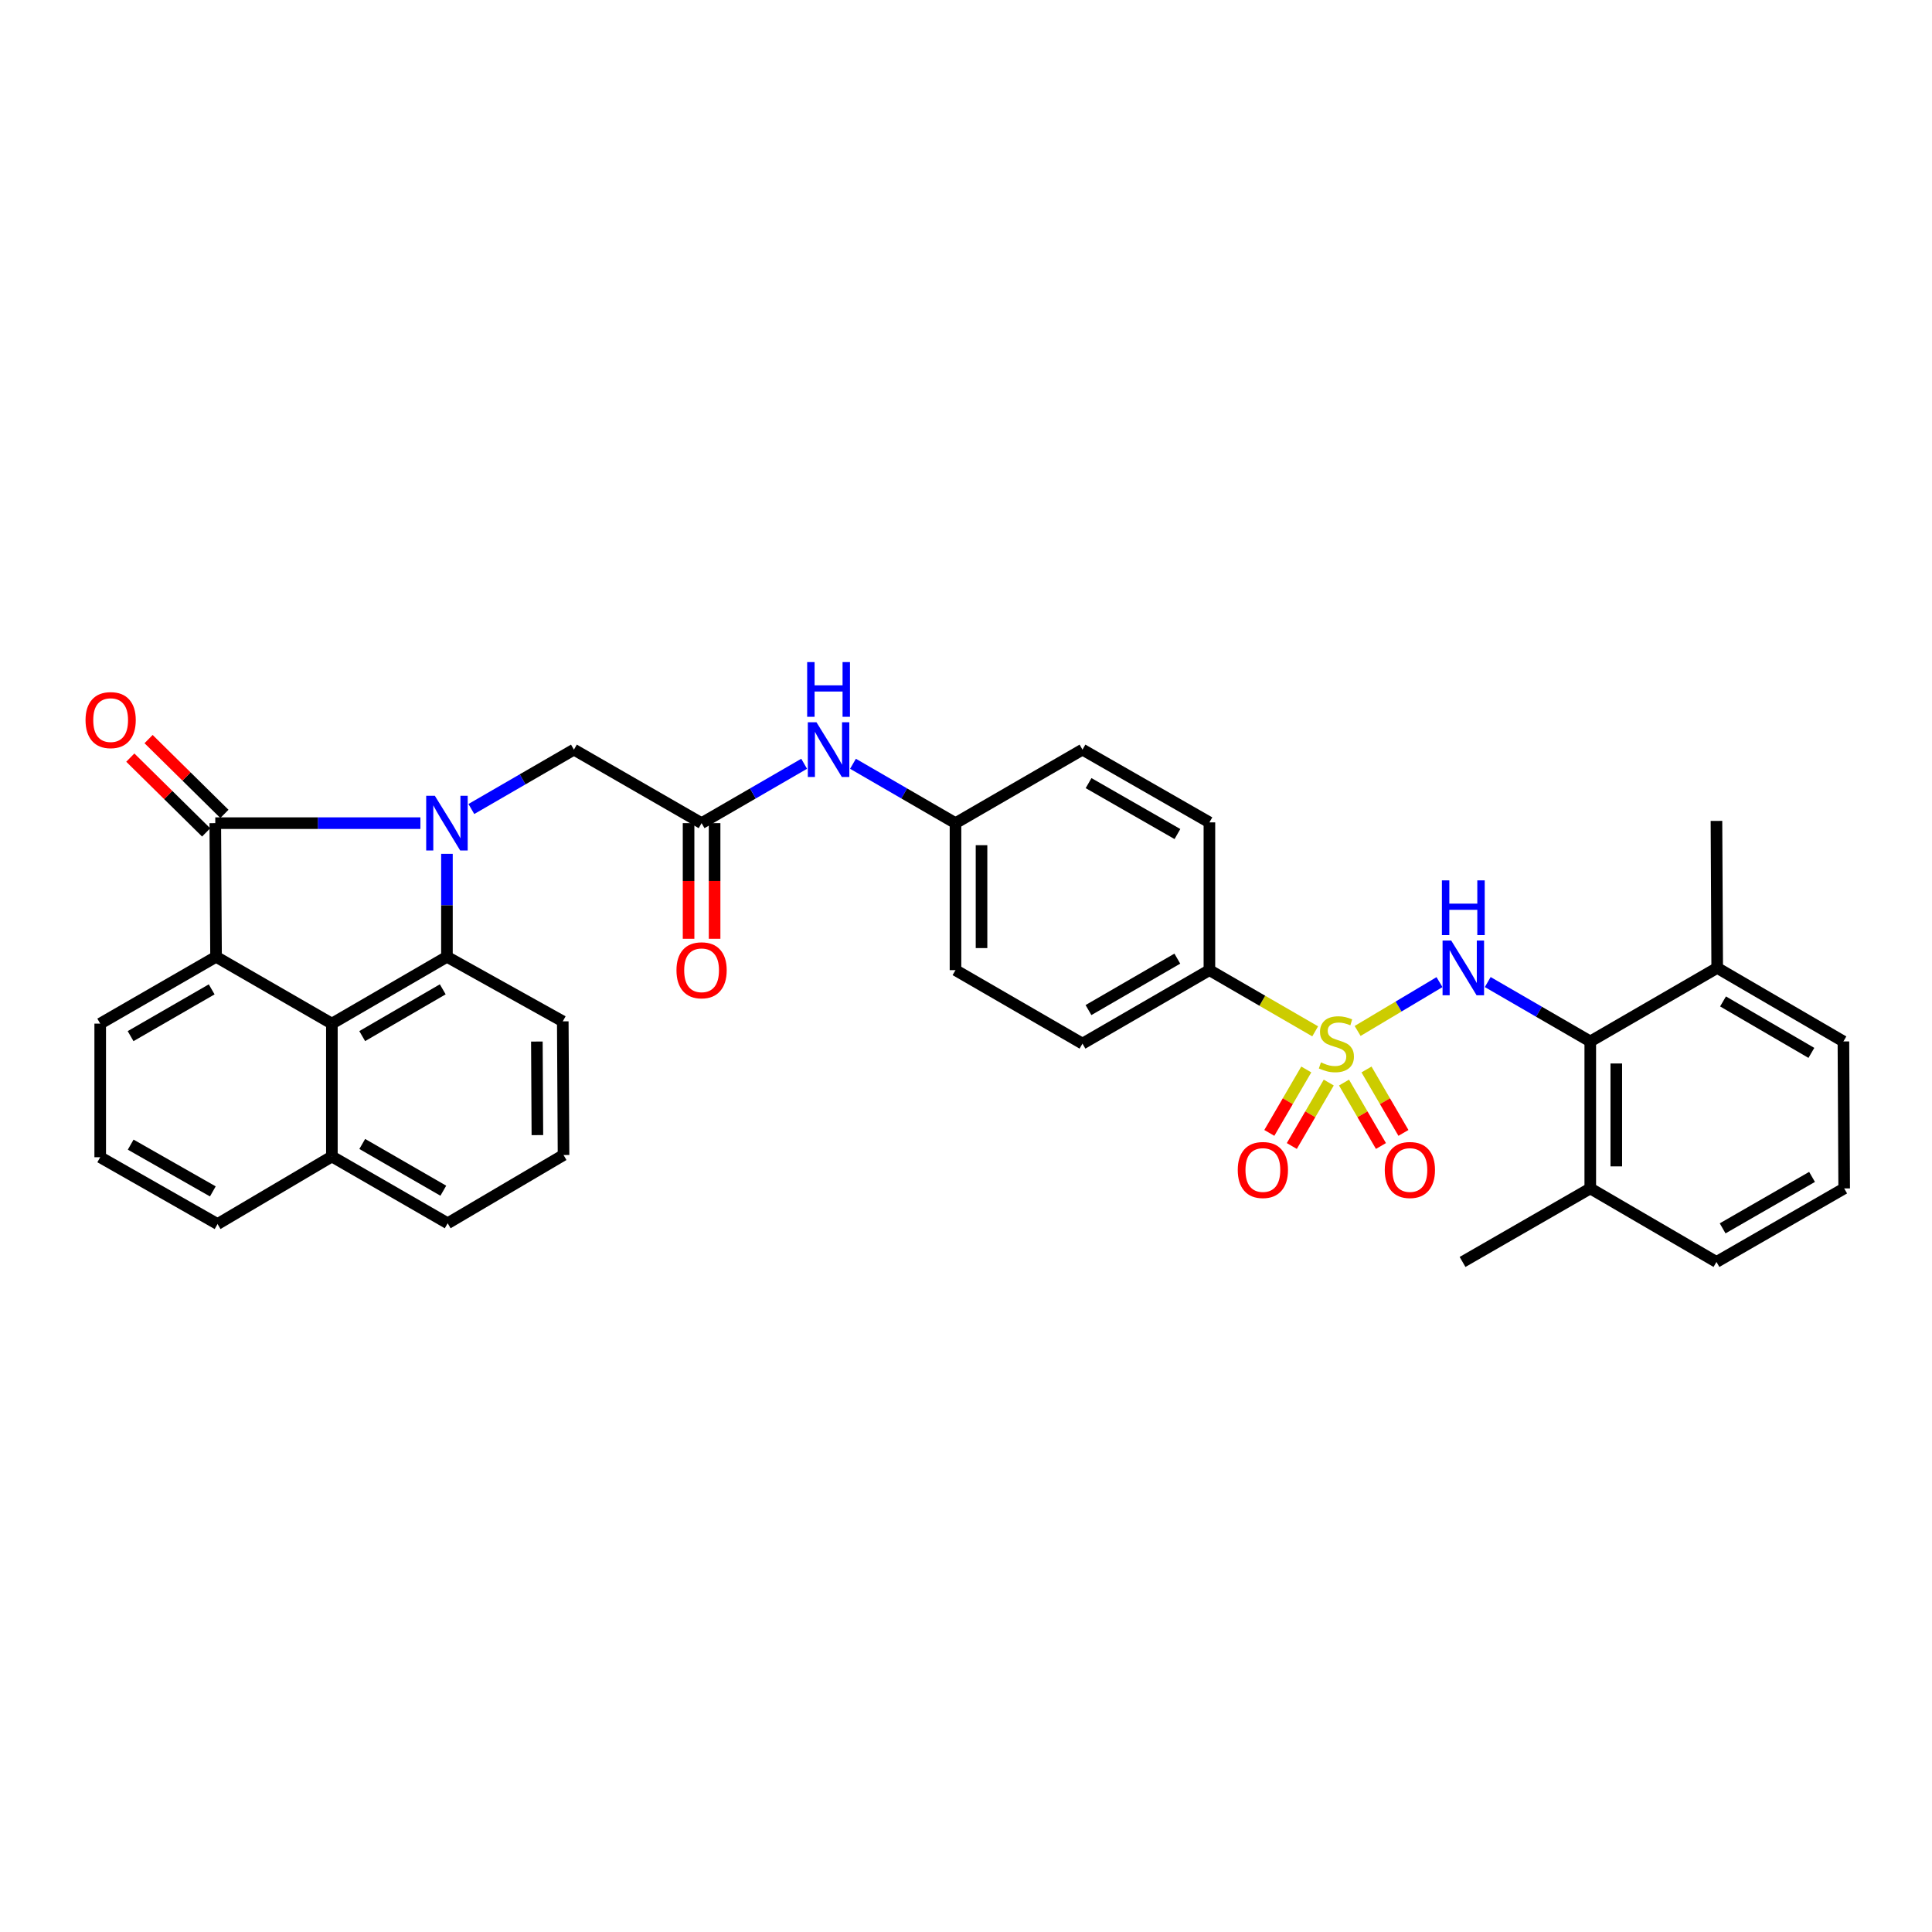 <?xml version='1.0' encoding='iso-8859-1'?>
<svg version='1.1' baseProfile='full'
              xmlns='http://www.w3.org/2000/svg'
                      xmlns:rdkit='http://www.rdkit.org/xml'
                      xmlns:xlink='http://www.w3.org/1999/xlink'
                  xml:space='preserve'
width='1000px' height='1000px' viewBox='0 0 1000 1000'>
<!-- END OF HEADER -->
<rect style='opacity:1.0;fill:#FFFFFF;stroke:none' width='1000' height='1000' x='0' y='0'> </rect>
<path class='bond-1' d='M 217.598,426.061 L 164.513,426.061' style='fill:none;fill-rule:evenodd;stroke:#0000FF;stroke-width:6px;stroke-linecap:butt;stroke-linejoin:miter;stroke-opacity:1' />
<path class='bond-1' d='M 164.513,426.061 L 111.429,426.061' style='fill:none;fill-rule:evenodd;stroke:#000000;stroke-width:6px;stroke-linecap:butt;stroke-linejoin:miter;stroke-opacity:1' />
<path class='bond-2' d='M 231.335,441.95 L 231.335,468.593' style='fill:none;fill-rule:evenodd;stroke:#0000FF;stroke-width:6px;stroke-linecap:butt;stroke-linejoin:miter;stroke-opacity:1' />
<path class='bond-2' d='M 231.335,468.593 L 231.335,495.237' style='fill:none;fill-rule:evenodd;stroke:#000000;stroke-width:6px;stroke-linecap:butt;stroke-linejoin:miter;stroke-opacity:1' />
<path class='bond-7' d='M 243.974,418.743 L 270.518,403.375' style='fill:none;fill-rule:evenodd;stroke:#0000FF;stroke-width:6px;stroke-linecap:butt;stroke-linejoin:miter;stroke-opacity:1' />
<path class='bond-7' d='M 270.518,403.375 L 297.062,388.007' style='fill:none;fill-rule:evenodd;stroke:#000000;stroke-width:6px;stroke-linecap:butt;stroke-linejoin:miter;stroke-opacity:1' />
<path class='bond-0' d='M 680.735,533.821 L 653.361,517.979' style='fill:none;fill-rule:evenodd;stroke:#CCCC00;stroke-width:6px;stroke-linecap:butt;stroke-linejoin:miter;stroke-opacity:1' />
<path class='bond-0' d='M 653.361,517.979 L 625.987,502.137' style='fill:none;fill-rule:evenodd;stroke:#000000;stroke-width:6px;stroke-linecap:butt;stroke-linejoin:miter;stroke-opacity:1' />
<path class='bond-4' d='M 702.706,533.619 L 723.892,520.983' style='fill:none;fill-rule:evenodd;stroke:#CCCC00;stroke-width:6px;stroke-linecap:butt;stroke-linejoin:miter;stroke-opacity:1' />
<path class='bond-4' d='M 723.892,520.983 L 745.078,508.347' style='fill:none;fill-rule:evenodd;stroke:#0000FF;stroke-width:6px;stroke-linecap:butt;stroke-linejoin:miter;stroke-opacity:1' />
<path class='bond-10' d='M 676.126,553.555 L 666.563,569.973' style='fill:none;fill-rule:evenodd;stroke:#CCCC00;stroke-width:6px;stroke-linecap:butt;stroke-linejoin:miter;stroke-opacity:1' />
<path class='bond-10' d='M 666.563,569.973 L 657,586.39' style='fill:none;fill-rule:evenodd;stroke:#FF0000;stroke-width:6px;stroke-linecap:butt;stroke-linejoin:miter;stroke-opacity:1' />
<path class='bond-10' d='M 687.765,560.335 L 678.203,576.752' style='fill:none;fill-rule:evenodd;stroke:#CCCC00;stroke-width:6px;stroke-linecap:butt;stroke-linejoin:miter;stroke-opacity:1' />
<path class='bond-10' d='M 678.203,576.752 L 668.64,593.17' style='fill:none;fill-rule:evenodd;stroke:#FF0000;stroke-width:6px;stroke-linecap:butt;stroke-linejoin:miter;stroke-opacity:1' />
<path class='bond-11' d='M 695.658,560.334 L 705.217,576.751' style='fill:none;fill-rule:evenodd;stroke:#CCCC00;stroke-width:6px;stroke-linecap:butt;stroke-linejoin:miter;stroke-opacity:1' />
<path class='bond-11' d='M 705.217,576.751 L 714.776,593.169' style='fill:none;fill-rule:evenodd;stroke:#FF0000;stroke-width:6px;stroke-linecap:butt;stroke-linejoin:miter;stroke-opacity:1' />
<path class='bond-11' d='M 707.298,553.556 L 716.857,569.974' style='fill:none;fill-rule:evenodd;stroke:#CCCC00;stroke-width:6px;stroke-linecap:butt;stroke-linejoin:miter;stroke-opacity:1' />
<path class='bond-11' d='M 716.857,569.974 L 726.416,586.391' style='fill:none;fill-rule:evenodd;stroke:#FF0000;stroke-width:6px;stroke-linecap:butt;stroke-linejoin:miter;stroke-opacity:1' />
<path class='bond-3' d='M 111.429,426.061 L 111.826,495.237' style='fill:none;fill-rule:evenodd;stroke:#000000;stroke-width:6px;stroke-linecap:butt;stroke-linejoin:miter;stroke-opacity:1' />
<path class='bond-12' d='M 116.158,421.265 L 96.531,401.906' style='fill:none;fill-rule:evenodd;stroke:#000000;stroke-width:6px;stroke-linecap:butt;stroke-linejoin:miter;stroke-opacity:1' />
<path class='bond-12' d='M 96.531,401.906 L 76.903,382.547' style='fill:none;fill-rule:evenodd;stroke:#FF0000;stroke-width:6px;stroke-linecap:butt;stroke-linejoin:miter;stroke-opacity:1' />
<path class='bond-12' d='M 106.699,430.856 L 87.072,411.496' style='fill:none;fill-rule:evenodd;stroke:#000000;stroke-width:6px;stroke-linecap:butt;stroke-linejoin:miter;stroke-opacity:1' />
<path class='bond-12' d='M 87.072,411.496 L 67.444,392.137' style='fill:none;fill-rule:evenodd;stroke:#FF0000;stroke-width:6px;stroke-linecap:butt;stroke-linejoin:miter;stroke-opacity:1' />
<path class='bond-5' d='M 231.335,495.237 L 171.783,529.825' style='fill:none;fill-rule:evenodd;stroke:#000000;stroke-width:6px;stroke-linecap:butt;stroke-linejoin:miter;stroke-opacity:1' />
<path class='bond-5' d='M 229.168,512.073 L 187.481,536.285' style='fill:none;fill-rule:evenodd;stroke:#000000;stroke-width:6px;stroke-linecap:butt;stroke-linejoin:miter;stroke-opacity:1' />
<path class='bond-21' d='M 231.335,495.237 L 291.292,528.65' style='fill:none;fill-rule:evenodd;stroke:#000000;stroke-width:6px;stroke-linecap:butt;stroke-linejoin:miter;stroke-opacity:1' />
<path class='bond-22' d='M 111.826,495.237 L 51.869,529.825' style='fill:none;fill-rule:evenodd;stroke:#000000;stroke-width:6px;stroke-linecap:butt;stroke-linejoin:miter;stroke-opacity:1' />
<path class='bond-22' d='M 109.563,512.093 L 67.593,536.305' style='fill:none;fill-rule:evenodd;stroke:#000000;stroke-width:6px;stroke-linecap:butt;stroke-linejoin:miter;stroke-opacity:1' />
<path class='bond-34' d='M 111.826,495.237 L 171.783,529.825' style='fill:none;fill-rule:evenodd;stroke:#000000;stroke-width:6px;stroke-linecap:butt;stroke-linejoin:miter;stroke-opacity:1' />
<path class='bond-6' d='M 770.049,508.311 L 796.585,523.678' style='fill:none;fill-rule:evenodd;stroke:#0000FF;stroke-width:6px;stroke-linecap:butt;stroke-linejoin:miter;stroke-opacity:1' />
<path class='bond-6' d='M 796.585,523.678 L 823.122,539.045' style='fill:none;fill-rule:evenodd;stroke:#000000;stroke-width:6px;stroke-linecap:butt;stroke-linejoin:miter;stroke-opacity:1' />
<path class='bond-17' d='M 171.783,529.825 L 171.783,598.598' style='fill:none;fill-rule:evenodd;stroke:#000000;stroke-width:6px;stroke-linecap:butt;stroke-linejoin:miter;stroke-opacity:1' />
<path class='bond-14' d='M 823.122,539.045 L 823.122,615.128' style='fill:none;fill-rule:evenodd;stroke:#000000;stroke-width:6px;stroke-linecap:butt;stroke-linejoin:miter;stroke-opacity:1' />
<path class='bond-14' d='M 836.592,550.457 L 836.592,603.716' style='fill:none;fill-rule:evenodd;stroke:#000000;stroke-width:6px;stroke-linecap:butt;stroke-linejoin:miter;stroke-opacity:1' />
<path class='bond-15' d='M 823.122,539.045 L 888.819,500.992' style='fill:none;fill-rule:evenodd;stroke:#000000;stroke-width:6px;stroke-linecap:butt;stroke-linejoin:miter;stroke-opacity:1' />
<path class='bond-8' d='M 297.062,388.007 L 363.14,426.061' style='fill:none;fill-rule:evenodd;stroke:#000000;stroke-width:6px;stroke-linecap:butt;stroke-linejoin:miter;stroke-opacity:1' />
<path class='bond-13' d='M 363.14,426.061 L 389.684,410.693' style='fill:none;fill-rule:evenodd;stroke:#000000;stroke-width:6px;stroke-linecap:butt;stroke-linejoin:miter;stroke-opacity:1' />
<path class='bond-13' d='M 389.684,410.693 L 416.228,395.325' style='fill:none;fill-rule:evenodd;stroke:#0000FF;stroke-width:6px;stroke-linecap:butt;stroke-linejoin:miter;stroke-opacity:1' />
<path class='bond-16' d='M 356.405,426.061 L 356.405,455.988' style='fill:none;fill-rule:evenodd;stroke:#000000;stroke-width:6px;stroke-linecap:butt;stroke-linejoin:miter;stroke-opacity:1' />
<path class='bond-16' d='M 356.405,455.988 L 356.405,485.915' style='fill:none;fill-rule:evenodd;stroke:#FF0000;stroke-width:6px;stroke-linecap:butt;stroke-linejoin:miter;stroke-opacity:1' />
<path class='bond-16' d='M 369.875,426.061 L 369.875,455.988' style='fill:none;fill-rule:evenodd;stroke:#000000;stroke-width:6px;stroke-linecap:butt;stroke-linejoin:miter;stroke-opacity:1' />
<path class='bond-16' d='M 369.875,455.988 L 369.875,485.915' style='fill:none;fill-rule:evenodd;stroke:#FF0000;stroke-width:6px;stroke-linecap:butt;stroke-linejoin:miter;stroke-opacity:1' />
<path class='bond-9' d='M 625.987,502.137 L 560.29,540.175' style='fill:none;fill-rule:evenodd;stroke:#000000;stroke-width:6px;stroke-linecap:butt;stroke-linejoin:miter;stroke-opacity:1' />
<path class='bond-9' d='M 609.383,496.185 L 563.395,522.812' style='fill:none;fill-rule:evenodd;stroke:#000000;stroke-width:6px;stroke-linecap:butt;stroke-linejoin:miter;stroke-opacity:1' />
<path class='bond-37' d='M 625.987,502.137 L 625.987,425.664' style='fill:none;fill-rule:evenodd;stroke:#000000;stroke-width:6px;stroke-linecap:butt;stroke-linejoin:miter;stroke-opacity:1' />
<path class='bond-20' d='M 441.505,395.328 L 468.034,410.694' style='fill:none;fill-rule:evenodd;stroke:#0000FF;stroke-width:6px;stroke-linecap:butt;stroke-linejoin:miter;stroke-opacity:1' />
<path class='bond-20' d='M 468.034,410.694 L 494.564,426.061' style='fill:none;fill-rule:evenodd;stroke:#000000;stroke-width:6px;stroke-linecap:butt;stroke-linejoin:miter;stroke-opacity:1' />
<path class='bond-29' d='M 823.122,615.128 L 888.437,653.182' style='fill:none;fill-rule:evenodd;stroke:#000000;stroke-width:6px;stroke-linecap:butt;stroke-linejoin:miter;stroke-opacity:1' />
<path class='bond-33' d='M 823.122,615.128 L 757.014,653.182' style='fill:none;fill-rule:evenodd;stroke:#000000;stroke-width:6px;stroke-linecap:butt;stroke-linejoin:miter;stroke-opacity:1' />
<path class='bond-28' d='M 888.819,500.992 L 954.149,539.045' style='fill:none;fill-rule:evenodd;stroke:#000000;stroke-width:6px;stroke-linecap:butt;stroke-linejoin:miter;stroke-opacity:1' />
<path class='bond-28' d='M 891.839,518.339 L 937.57,544.976' style='fill:none;fill-rule:evenodd;stroke:#000000;stroke-width:6px;stroke-linecap:butt;stroke-linejoin:miter;stroke-opacity:1' />
<path class='bond-32' d='M 888.819,500.992 L 888.437,424.901' style='fill:none;fill-rule:evenodd;stroke:#000000;stroke-width:6px;stroke-linecap:butt;stroke-linejoin:miter;stroke-opacity:1' />
<path class='bond-31' d='M 171.783,598.598 L 112.604,633.56' style='fill:none;fill-rule:evenodd;stroke:#000000;stroke-width:6px;stroke-linecap:butt;stroke-linejoin:miter;stroke-opacity:1' />
<path class='bond-35' d='M 171.783,598.598 L 231.717,633.163' style='fill:none;fill-rule:evenodd;stroke:#000000;stroke-width:6px;stroke-linecap:butt;stroke-linejoin:miter;stroke-opacity:1' />
<path class='bond-35' d='M 187.502,592.114 L 229.456,616.31' style='fill:none;fill-rule:evenodd;stroke:#000000;stroke-width:6px;stroke-linecap:butt;stroke-linejoin:miter;stroke-opacity:1' />
<path class='bond-18' d='M 625.987,425.664 L 560.29,388.007' style='fill:none;fill-rule:evenodd;stroke:#000000;stroke-width:6px;stroke-linecap:butt;stroke-linejoin:miter;stroke-opacity:1' />
<path class='bond-18' d='M 609.434,431.702 L 563.446,405.342' style='fill:none;fill-rule:evenodd;stroke:#000000;stroke-width:6px;stroke-linecap:butt;stroke-linejoin:miter;stroke-opacity:1' />
<path class='bond-19' d='M 560.29,540.175 L 494.564,502.137' style='fill:none;fill-rule:evenodd;stroke:#000000;stroke-width:6px;stroke-linecap:butt;stroke-linejoin:miter;stroke-opacity:1' />
<path class='bond-23' d='M 494.564,426.061 L 560.29,388.007' style='fill:none;fill-rule:evenodd;stroke:#000000;stroke-width:6px;stroke-linecap:butt;stroke-linejoin:miter;stroke-opacity:1' />
<path class='bond-24' d='M 494.564,426.061 L 494.564,502.137' style='fill:none;fill-rule:evenodd;stroke:#000000;stroke-width:6px;stroke-linecap:butt;stroke-linejoin:miter;stroke-opacity:1' />
<path class='bond-24' d='M 508.034,437.472 L 508.034,490.725' style='fill:none;fill-rule:evenodd;stroke:#000000;stroke-width:6px;stroke-linecap:butt;stroke-linejoin:miter;stroke-opacity:1' />
<path class='bond-26' d='M 291.292,528.65 L 291.681,597.834' style='fill:none;fill-rule:evenodd;stroke:#000000;stroke-width:6px;stroke-linecap:butt;stroke-linejoin:miter;stroke-opacity:1' />
<path class='bond-26' d='M 277.881,539.104 L 278.153,587.533' style='fill:none;fill-rule:evenodd;stroke:#000000;stroke-width:6px;stroke-linecap:butt;stroke-linejoin:miter;stroke-opacity:1' />
<path class='bond-25' d='M 51.869,529.825 L 51.869,598.979' style='fill:none;fill-rule:evenodd;stroke:#000000;stroke-width:6px;stroke-linecap:butt;stroke-linejoin:miter;stroke-opacity:1' />
<path class='bond-36' d='M 51.869,598.979 L 112.604,633.56' style='fill:none;fill-rule:evenodd;stroke:#000000;stroke-width:6px;stroke-linecap:butt;stroke-linejoin:miter;stroke-opacity:1' />
<path class='bond-36' d='M 67.644,592.461 L 110.158,616.667' style='fill:none;fill-rule:evenodd;stroke:#000000;stroke-width:6px;stroke-linecap:butt;stroke-linejoin:miter;stroke-opacity:1' />
<path class='bond-30' d='M 291.681,597.834 L 231.717,633.163' style='fill:none;fill-rule:evenodd;stroke:#000000;stroke-width:6px;stroke-linecap:butt;stroke-linejoin:miter;stroke-opacity:1' />
<path class='bond-27' d='M 954.545,615.128 L 954.149,539.045' style='fill:none;fill-rule:evenodd;stroke:#000000;stroke-width:6px;stroke-linecap:butt;stroke-linejoin:miter;stroke-opacity:1' />
<path class='bond-38' d='M 954.545,615.128 L 888.437,653.182' style='fill:none;fill-rule:evenodd;stroke:#000000;stroke-width:6px;stroke-linecap:butt;stroke-linejoin:miter;stroke-opacity:1' />
<path class='bond-38' d='M 937.909,609.162 L 891.634,635.799' style='fill:none;fill-rule:evenodd;stroke:#000000;stroke-width:6px;stroke-linecap:butt;stroke-linejoin:miter;stroke-opacity:1' />
<path  class='atom-0' d='M 225.075 411.901
L 234.355 426.901
Q 235.275 428.381, 236.755 431.061
Q 238.235 433.741, 238.315 433.901
L 238.315 411.901
L 242.075 411.901
L 242.075 440.221
L 238.195 440.221
L 228.235 423.821
Q 227.075 421.901, 225.835 419.701
Q 224.635 417.501, 224.275 416.821
L 224.275 440.221
L 220.595 440.221
L 220.595 411.901
L 225.075 411.901
' fill='#0000FF'/>
<path  class='atom-1' d='M 683.714 549.895
Q 684.034 550.015, 685.354 550.575
Q 686.674 551.135, 688.114 551.495
Q 689.594 551.815, 691.034 551.815
Q 693.714 551.815, 695.274 550.535
Q 696.834 549.215, 696.834 546.935
Q 696.834 545.375, 696.034 544.415
Q 695.274 543.455, 694.074 542.935
Q 692.874 542.415, 690.874 541.815
Q 688.354 541.055, 686.834 540.335
Q 685.354 539.615, 684.274 538.095
Q 683.234 536.575, 683.234 534.015
Q 683.234 530.455, 685.634 528.255
Q 688.074 526.055, 692.874 526.055
Q 696.154 526.055, 699.874 527.615
L 698.954 530.695
Q 695.554 529.295, 692.994 529.295
Q 690.234 529.295, 688.714 530.455
Q 687.194 531.575, 687.234 533.535
Q 687.234 535.055, 687.994 535.975
Q 688.794 536.895, 689.914 537.415
Q 691.074 537.935, 692.994 538.535
Q 695.554 539.335, 697.074 540.135
Q 698.594 540.935, 699.674 542.575
Q 700.794 544.175, 700.794 546.935
Q 700.794 550.855, 698.154 552.975
Q 695.554 555.055, 691.194 555.055
Q 688.674 555.055, 686.754 554.495
Q 684.874 553.975, 682.634 553.055
L 683.714 549.895
' fill='#CCCC00'/>
<path  class='atom-5' d='M 751.15 486.832
L 760.43 501.832
Q 761.35 503.312, 762.83 505.992
Q 764.31 508.672, 764.39 508.832
L 764.39 486.832
L 768.15 486.832
L 768.15 515.152
L 764.27 515.152
L 754.31 498.752
Q 753.15 496.832, 751.91 494.632
Q 750.71 492.432, 750.35 491.752
L 750.35 515.152
L 746.67 515.152
L 746.67 486.832
L 751.15 486.832
' fill='#0000FF'/>
<path  class='atom-5' d='M 746.33 455.68
L 750.17 455.68
L 750.17 467.72
L 764.65 467.72
L 764.65 455.68
L 768.49 455.68
L 768.49 484
L 764.65 484
L 764.65 470.92
L 750.17 470.92
L 750.17 484
L 746.33 484
L 746.33 455.68
' fill='#0000FF'/>
<path  class='atom-11' d='M 640.661 605.585
Q 640.661 598.785, 644.021 594.985
Q 647.381 591.185, 653.661 591.185
Q 659.941 591.185, 663.301 594.985
Q 666.661 598.785, 666.661 605.585
Q 666.661 612.465, 663.261 616.385
Q 659.861 620.265, 653.661 620.265
Q 647.421 620.265, 644.021 616.385
Q 640.661 612.505, 640.661 605.585
M 653.661 617.065
Q 657.981 617.065, 660.301 614.185
Q 662.661 611.265, 662.661 605.585
Q 662.661 600.025, 660.301 597.225
Q 657.981 594.385, 653.661 594.385
Q 649.341 594.385, 646.981 597.185
Q 644.661 599.985, 644.661 605.585
Q 644.661 611.305, 646.981 614.185
Q 649.341 617.065, 653.661 617.065
' fill='#FF0000'/>
<path  class='atom-12' d='M 716.752 605.585
Q 716.752 598.785, 720.112 594.985
Q 723.472 591.185, 729.752 591.185
Q 736.032 591.185, 739.392 594.985
Q 742.752 598.785, 742.752 605.585
Q 742.752 612.465, 739.352 616.385
Q 735.952 620.265, 729.752 620.265
Q 723.512 620.265, 720.112 616.385
Q 716.752 612.505, 716.752 605.585
M 729.752 617.065
Q 734.072 617.065, 736.392 614.185
Q 738.752 611.265, 738.752 605.585
Q 738.752 600.025, 736.392 597.225
Q 734.072 594.385, 729.752 594.385
Q 725.432 594.385, 723.072 597.185
Q 720.752 599.985, 720.752 605.585
Q 720.752 611.305, 723.072 614.185
Q 725.432 617.065, 729.752 617.065
' fill='#FF0000'/>
<path  class='atom-13' d='M 44.272 372.724
Q 44.272 365.924, 47.632 362.124
Q 50.992 358.324, 57.272 358.324
Q 63.552 358.324, 66.912 362.124
Q 70.272 365.924, 70.272 372.724
Q 70.272 379.604, 66.872 383.524
Q 63.472 387.404, 57.272 387.404
Q 51.032 387.404, 47.632 383.524
Q 44.272 379.644, 44.272 372.724
M 57.272 384.204
Q 61.592 384.204, 63.912 381.324
Q 66.272 378.404, 66.272 372.724
Q 66.272 367.164, 63.912 364.364
Q 61.592 361.524, 57.272 361.524
Q 52.952 361.524, 50.592 364.324
Q 48.272 367.124, 48.272 372.724
Q 48.272 378.444, 50.592 381.324
Q 52.952 384.204, 57.272 384.204
' fill='#FF0000'/>
<path  class='atom-14' d='M 422.607 373.847
L 431.887 388.847
Q 432.807 390.327, 434.287 393.007
Q 435.767 395.687, 435.847 395.847
L 435.847 373.847
L 439.607 373.847
L 439.607 402.167
L 435.727 402.167
L 425.767 385.767
Q 424.607 383.847, 423.367 381.647
Q 422.167 379.447, 421.807 378.767
L 421.807 402.167
L 418.127 402.167
L 418.127 373.847
L 422.607 373.847
' fill='#0000FF'/>
<path  class='atom-14' d='M 417.787 342.695
L 421.627 342.695
L 421.627 354.735
L 436.107 354.735
L 436.107 342.695
L 439.947 342.695
L 439.947 371.015
L 436.107 371.015
L 436.107 357.935
L 421.627 357.935
L 421.627 371.015
L 417.787 371.015
L 417.787 342.695
' fill='#0000FF'/>
<path  class='atom-17' d='M 350.14 502.217
Q 350.14 495.417, 353.5 491.617
Q 356.86 487.817, 363.14 487.817
Q 369.42 487.817, 372.78 491.617
Q 376.14 495.417, 376.14 502.217
Q 376.14 509.097, 372.74 513.017
Q 369.34 516.897, 363.14 516.897
Q 356.9 516.897, 353.5 513.017
Q 350.14 509.137, 350.14 502.217
M 363.14 513.697
Q 367.46 513.697, 369.78 510.817
Q 372.14 507.897, 372.14 502.217
Q 372.14 496.657, 369.78 493.857
Q 367.46 491.017, 363.14 491.017
Q 358.82 491.017, 356.46 493.817
Q 354.14 496.617, 354.14 502.217
Q 354.14 507.937, 356.46 510.817
Q 358.82 513.697, 363.14 513.697
' fill='#FF0000'/>
</svg>
